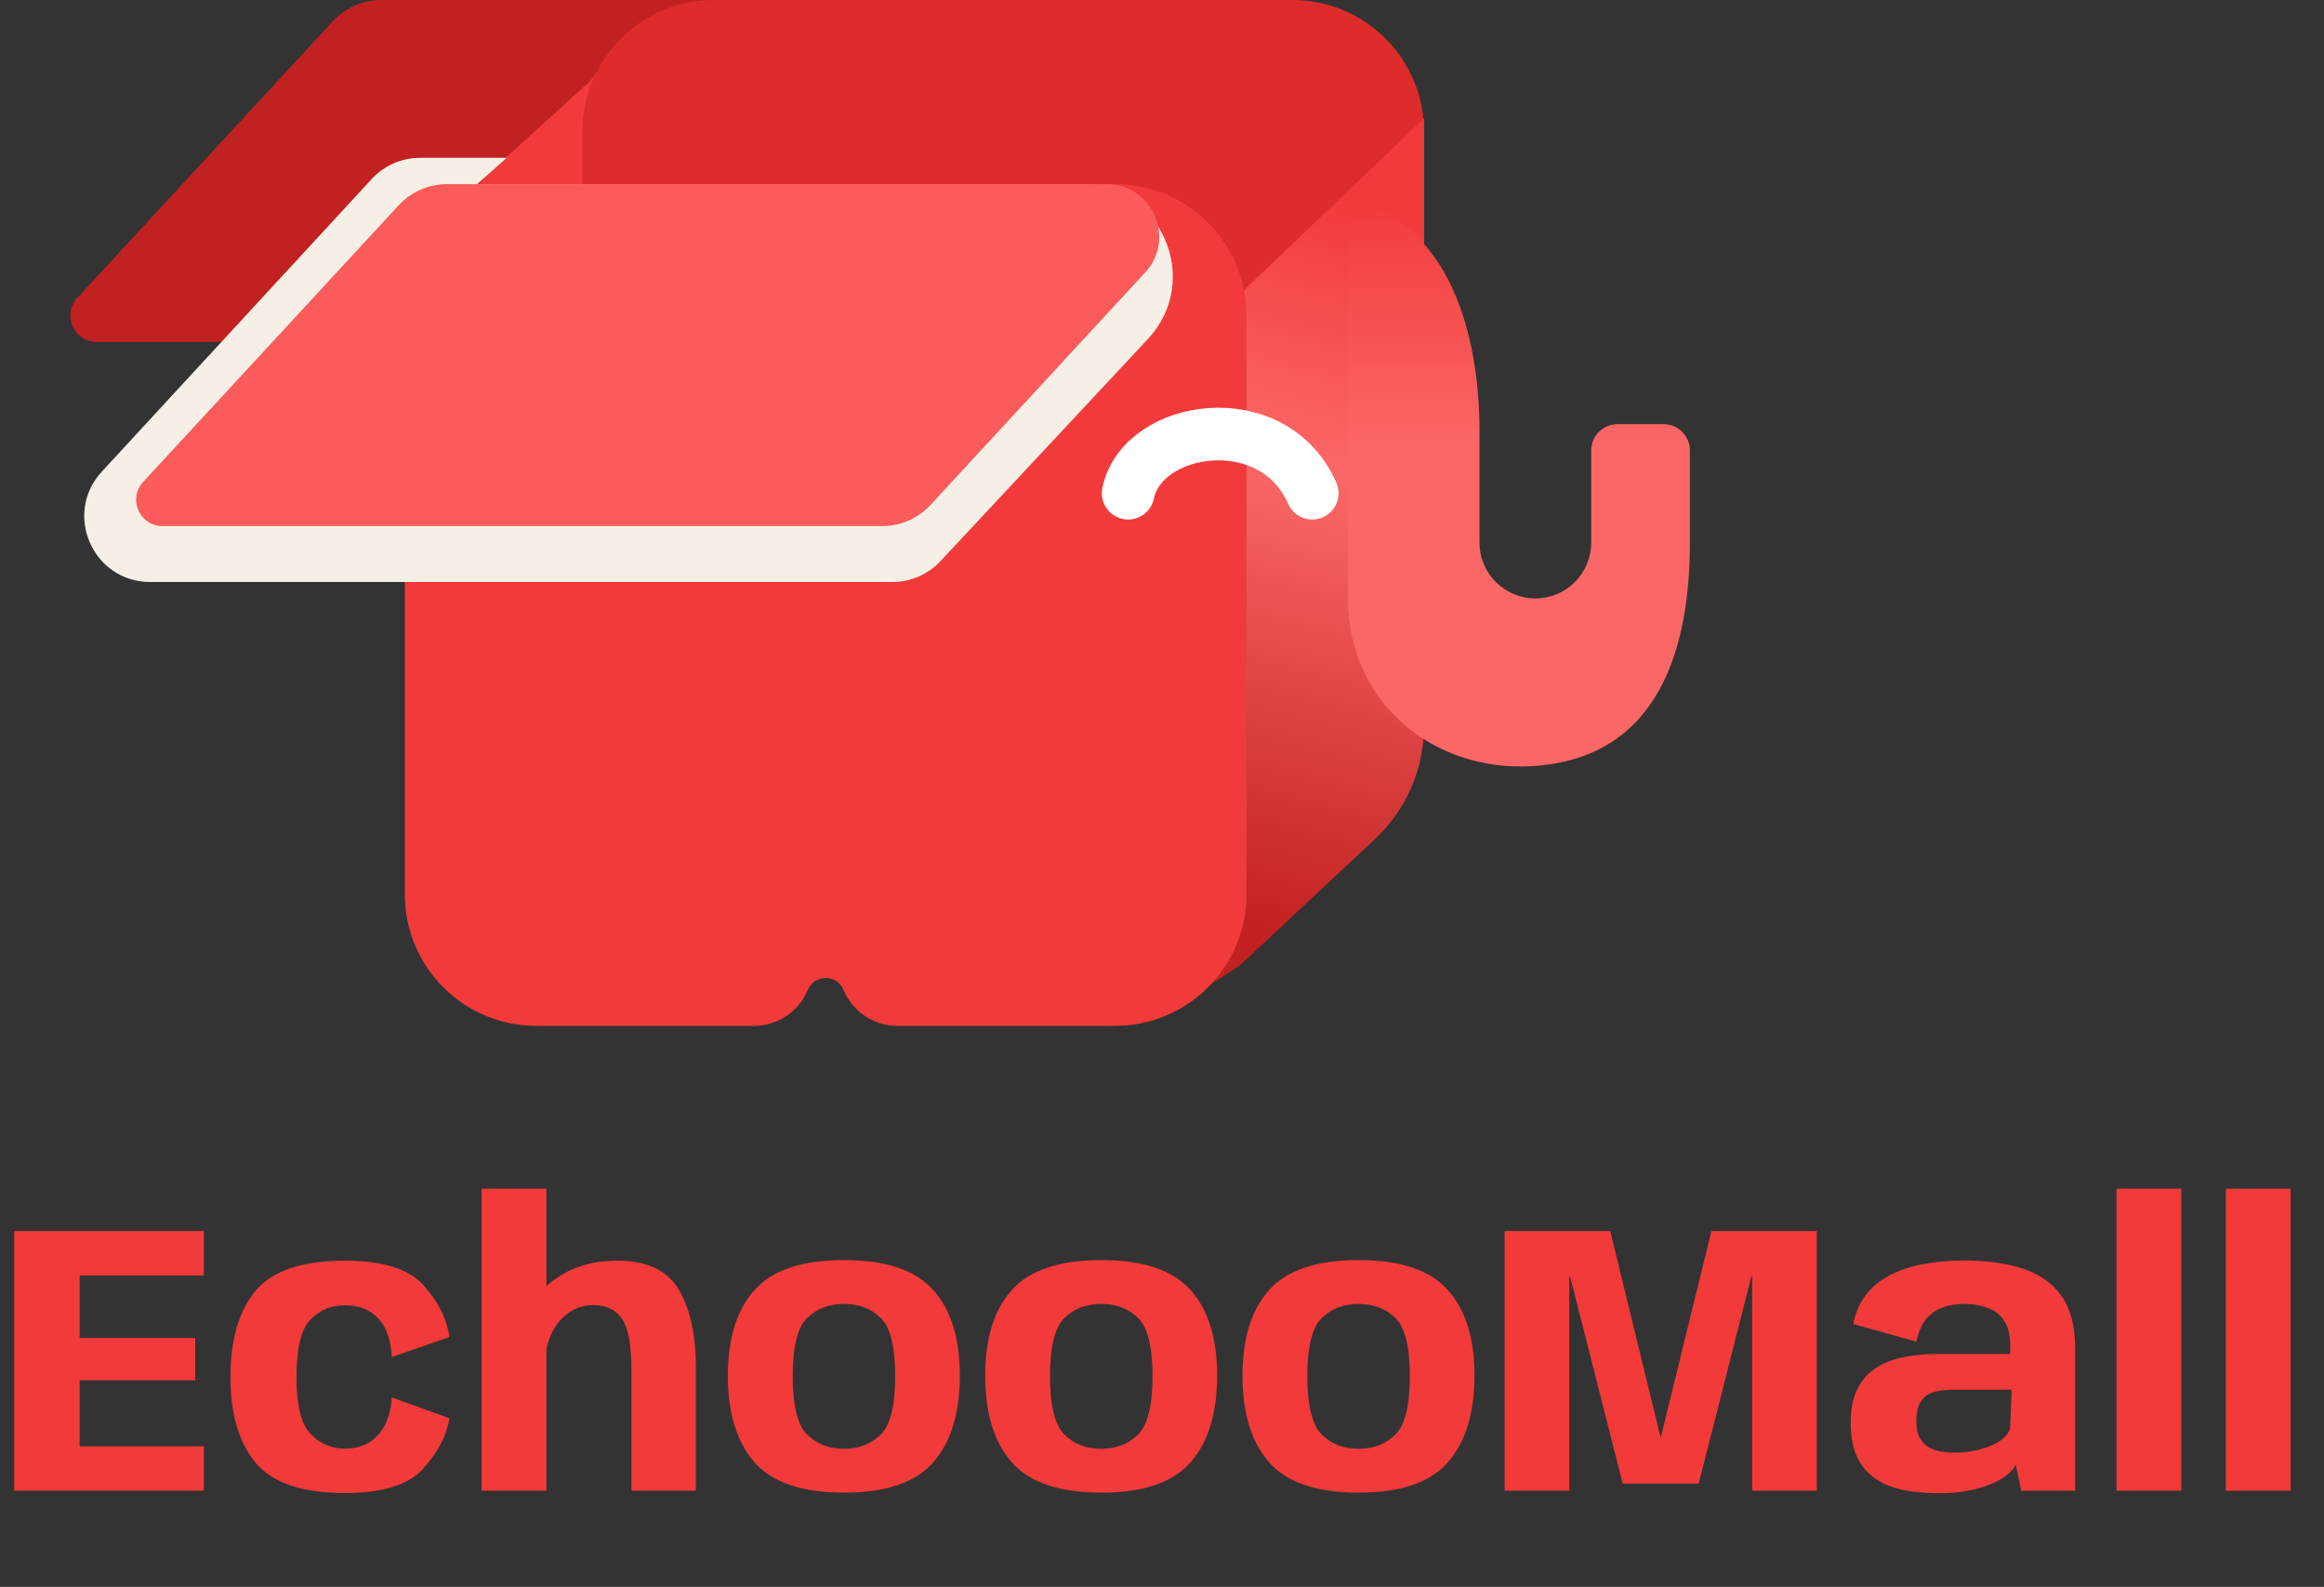 <svg width="145" height="99" viewBox="0 0 145 99" fill="none" preserveAspectRatio="none" xmlns="http://www.w3.org/2000/svg">
    <rect x="0" y="0" width="145" height="99" fill="#333333" stroke="none"/>
    <path d="M57.604 16.058C54.498 19.421 50.128 21.334 45.55 21.334H6.034C4.603 21.334 3.857 19.63 4.828 18.579L20.772 1.319C21.548 0.478 22.641 0 23.785 0H64.938C67.799 0 69.29 3.407 67.349 5.509L57.604 16.058Z" fill="#C22121"/>
    <path d="M31.052 10.295L36.746 5.128C37.156 4.649 38.182 3.487 38.387 3.282C37.977 3.692 37.156 5.743 36.746 6.974V10.872V40L25.669 50.872V22.448C25.669 17.819 27.624 13.405 31.052 10.295Z" fill="#F23A3A"/>
    <path d="M36.335 8.205C36.335 3.674 40.008 0 44.54 0H80.643C85.174 0 88.848 3.674 88.848 8.205V44.308C88.848 48.839 85.174 52.513 80.643 52.513H67.067C65.599 52.513 64.275 51.63 63.71 50.275C63.296 49.281 61.887 49.281 61.472 50.275C60.908 51.63 59.584 52.513 58.116 52.513H44.54C40.008 52.513 36.335 48.839 36.335 44.308V8.205Z" fill="#DE2B2B"/>
    <path d="M85.787 52.347L77.494 60.103C73.668 62.974 71.617 62.359 71.617 62.359C74.308 60.071 77.284 55.069 77.494 53.775V21.634V18.215L88.027 8.167L88.848 7.385V45.293C88.848 47.967 87.74 50.52 85.787 52.347Z" fill="url(#paint0_linear_1_246)"/>
    <path d="M99.282 33.846V28.102C99.282 27.196 100.017 26.461 100.923 26.461H103.795C104.701 26.461 105.436 27.196 105.436 28.102V33.846C105.436 40.303 103.59 47.321 95.59 47.795C89.383 48.162 84.103 43.791 84.103 37.333V12.513C90.462 13.743 92.308 20.923 92.308 26.872V33.846C92.308 35.772 93.869 37.333 95.795 37.333C97.721 37.333 99.282 35.772 99.282 33.846Z" fill="url(#paint1_linear_1_246)"/>
    <path d="M25.259 19.692C25.259 15.161 28.932 11.487 33.464 11.487H69.567C74.098 11.487 77.772 15.161 77.772 19.692V55.795C77.772 60.327 74.098 64 69.567 64H55.991C54.523 64 53.199 63.117 52.634 61.762C52.22 60.768 50.811 60.768 50.396 61.762C49.832 63.117 48.508 64 47.04 64H33.464C28.932 64 25.259 60.327 25.259 55.795V19.692Z" fill="#F23A3A"/>
    <path d="M23.192 11.167C23.968 10.325 25.062 9.846 26.207 9.846H31.617L29.771 11.487H67.421C72.443 11.487 75.046 17.48 71.618 21.151L58.68 35.005C57.904 35.836 56.818 36.308 55.681 36.308H9.366C5.79 36.308 3.926 32.052 6.351 29.424L23.192 11.167Z" fill="#F5EFE6"/>
    <path d="M24.875 12.806C25.651 11.965 26.744 11.487 27.888 11.487H69.041C71.903 11.487 73.394 14.894 71.452 16.996L58.053 31.502C57.276 32.343 56.184 32.821 55.039 32.821H10.137C8.706 32.821 7.96 31.117 8.931 30.066L24.875 12.806Z" fill="#FB5B5B"/>
    <path d="M70.387 30.769C71.257 26.506 79.437 25.227 81.874 30.769" stroke="white" stroke-width="3.282" stroke-linecap="round" stroke-linejoin="round"/>
    <path d="M0.888 93V76.8H12.72V79.572H4.968V83.472H12.18V86.112H4.968V90.228H12.72V93H0.888ZM21.52 93.144C18.864 93.144 17.008 92.516 15.952 91.26C14.904 89.996 14.38 88.216 14.38 85.92C14.38 83.568 14.904 81.768 15.952 80.52C17.008 79.272 18.864 78.648 21.52 78.648C23.88 78.648 25.516 79.16 26.428 80.184C27.348 81.208 27.884 82.284 28.036 83.412L24.448 84.66C24.384 83.572 24.096 82.764 23.584 82.236C23.08 81.7 22.392 81.432 21.52 81.432C20.656 81.432 19.936 81.732 19.36 82.332C18.784 82.932 18.496 84.128 18.496 85.92C18.496 87.64 18.784 88.812 19.36 89.436C19.936 90.06 20.656 90.372 21.52 90.372C22.392 90.372 23.08 90.092 23.584 89.532C24.096 88.972 24.384 88.188 24.448 87.18L28.036 88.476C27.884 89.524 27.348 90.564 26.428 91.596C25.516 92.628 23.88 93.144 21.52 93.144ZM30.048 93V74.16H34.092V93H30.048ZM39.396 93V85.464C39.396 83.888 39.196 82.82 38.796 82.26C38.404 81.7 37.808 81.42 37.008 81.42C36.168 81.42 35.46 81.764 34.884 82.452C34.308 83.132 34.02 84.016 34.02 85.104L32.064 84.192C32.064 82.936 32.656 81.7 33.84 80.484C35.032 79.26 36.596 78.648 38.532 78.648C40.364 78.648 41.636 79.248 42.348 80.448C43.06 81.648 43.416 83.256 43.416 85.272V93H39.396ZM52.662 93.12C50.054 93.12 48.194 92.492 47.082 91.236C45.97 89.972 45.414 88.168 45.414 85.824C45.414 83.488 45.97 81.704 47.082 80.472C48.194 79.232 50.054 78.612 52.662 78.612C55.262 78.612 57.114 79.232 58.218 80.472C59.33 81.704 59.886 83.488 59.886 85.824C59.886 88.168 59.33 89.972 58.218 91.236C57.114 92.492 55.262 93.12 52.662 93.12ZM52.662 90.384C53.59 90.384 54.354 90.088 54.954 89.496C55.554 88.904 55.854 87.688 55.854 85.848C55.854 84.016 55.554 82.808 54.954 82.224C54.354 81.64 53.59 81.348 52.662 81.348C51.726 81.348 50.958 81.64 50.358 82.224C49.758 82.808 49.458 84.016 49.458 85.848C49.458 87.688 49.758 88.904 50.358 89.496C50.958 90.088 51.726 90.384 52.662 90.384ZM68.716 93.12C66.108 93.12 64.248 92.492 63.136 91.236C62.024 89.972 61.468 88.168 61.468 85.824C61.468 83.488 62.024 81.704 63.136 80.472C64.248 79.232 66.108 78.612 68.716 78.612C71.316 78.612 73.168 79.232 74.272 80.472C75.384 81.704 75.94 83.488 75.94 85.824C75.94 88.168 75.384 89.972 74.272 91.236C73.168 92.492 71.316 93.12 68.716 93.12ZM68.716 90.384C69.644 90.384 70.408 90.088 71.008 89.496C71.608 88.904 71.908 87.688 71.908 85.848C71.908 84.016 71.608 82.808 71.008 82.224C70.408 81.64 69.644 81.348 68.716 81.348C67.78 81.348 67.012 81.64 66.412 82.224C65.812 82.808 65.512 84.016 65.512 85.848C65.512 87.688 65.812 88.904 66.412 89.496C67.012 90.088 67.78 90.384 68.716 90.384ZM84.771 93.12C82.163 93.12 80.303 92.492 79.191 91.236C78.079 89.972 77.523 88.168 77.523 85.824C77.523 83.488 78.079 81.704 79.191 80.472C80.303 79.232 82.163 78.612 84.771 78.612C87.371 78.612 89.223 79.232 90.327 80.472C91.439 81.704 91.995 83.488 91.995 85.824C91.995 88.168 91.439 89.972 90.327 91.236C89.223 92.492 87.371 93.12 84.771 93.12ZM84.771 90.384C85.699 90.384 86.463 90.088 87.063 89.496C87.663 88.904 87.963 87.688 87.963 85.848C87.963 84.016 87.663 82.808 87.063 82.224C86.463 81.64 85.699 81.348 84.771 81.348C83.835 81.348 83.067 81.64 82.467 82.224C81.867 82.808 81.567 84.016 81.567 85.848C81.567 87.688 81.867 88.904 82.467 89.496C83.067 90.088 83.835 90.384 84.771 90.384ZM93.878 93V76.8H100.466L103.634 89.772H103.598L106.778 76.8H113.354V93H109.322V79.62H109.274L105.986 92.556H101.246L97.958 79.62H97.91V93H93.878ZM121.038 93.156C120.478 93.156 119.926 93.124 119.382 93.06C118.846 92.996 118.342 92.876 117.87 92.7C117.398 92.516 116.982 92.26 116.622 91.932C116.262 91.604 115.978 91.18 115.77 90.66C115.57 90.14 115.47 89.504 115.47 88.752C115.47 88.024 115.57 87.412 115.77 86.916C115.978 86.412 116.258 86 116.61 85.68C116.962 85.36 117.37 85.112 117.834 84.936C118.298 84.76 118.794 84.64 119.322 84.576C119.85 84.504 120.386 84.468 120.93 84.468H125.418V83.916C125.418 83.268 125.29 82.756 125.034 82.38C124.786 82.004 124.442 81.74 124.002 81.588C123.57 81.428 123.082 81.348 122.538 81.348C122.042 81.348 121.59 81.424 121.182 81.576C120.774 81.728 120.43 81.976 120.15 82.32C119.878 82.664 119.686 83.124 119.574 83.7L115.626 82.596C115.77 81.884 116.034 81.28 116.418 80.784C116.81 80.28 117.306 79.872 117.906 79.56C118.514 79.24 119.206 79.008 119.982 78.864C120.766 78.712 121.614 78.636 122.526 78.636C123.958 78.636 125.194 78.808 126.234 79.152C127.274 79.496 128.074 80.068 128.634 80.868C129.194 81.668 129.474 82.756 129.474 84.132V93H126.114L125.766 91.368C125.67 91.584 125.49 91.8 125.226 92.016C124.962 92.224 124.622 92.416 124.206 92.592C123.798 92.76 123.326 92.896 122.79 93C122.262 93.104 121.678 93.156 121.038 93.156ZM121.95 90.624C122.342 90.624 122.73 90.588 123.114 90.516C123.506 90.444 123.862 90.34 124.182 90.204C124.51 90.068 124.782 89.908 124.998 89.724C125.214 89.532 125.354 89.324 125.418 89.1L125.514 86.7H121.878C121.558 86.7 121.258 86.724 120.978 86.772C120.698 86.812 120.45 86.9 120.234 87.036C120.026 87.172 119.862 87.368 119.742 87.624C119.622 87.88 119.562 88.216 119.562 88.632C119.562 89.056 119.626 89.4 119.754 89.664C119.89 89.92 120.07 90.12 120.294 90.264C120.526 90.4 120.782 90.496 121.062 90.552C121.35 90.6 121.646 90.624 121.95 90.624ZM132.055 93V74.16H136.099V93H132.055ZM138.875 93V74.16H142.919V93H138.875Z" fill="#F23A3A"/>
    <defs>
        <linearGradient id="paint0_linear_1_246" x1="89.058" y1="13.724" x2="78.098" y2="57.808" gradientUnits="userSpaceOnUse">
            <stop stop-color="#F23A3A"/>
            <stop offset="0.368" stop-color="#FB6868"/>
            <stop offset="1" stop-color="#C22121"/>
        </linearGradient>
        <linearGradient id="paint1_linear_1_246" x1="84.103" y1="12.308" x2="84.103" y2="27.897" gradientUnits="userSpaceOnUse">
            <stop stop-color="#F23A3A"/>
            <stop offset="1" stop-color="#FB6767"/>
        </linearGradient>
    </defs>
</svg>